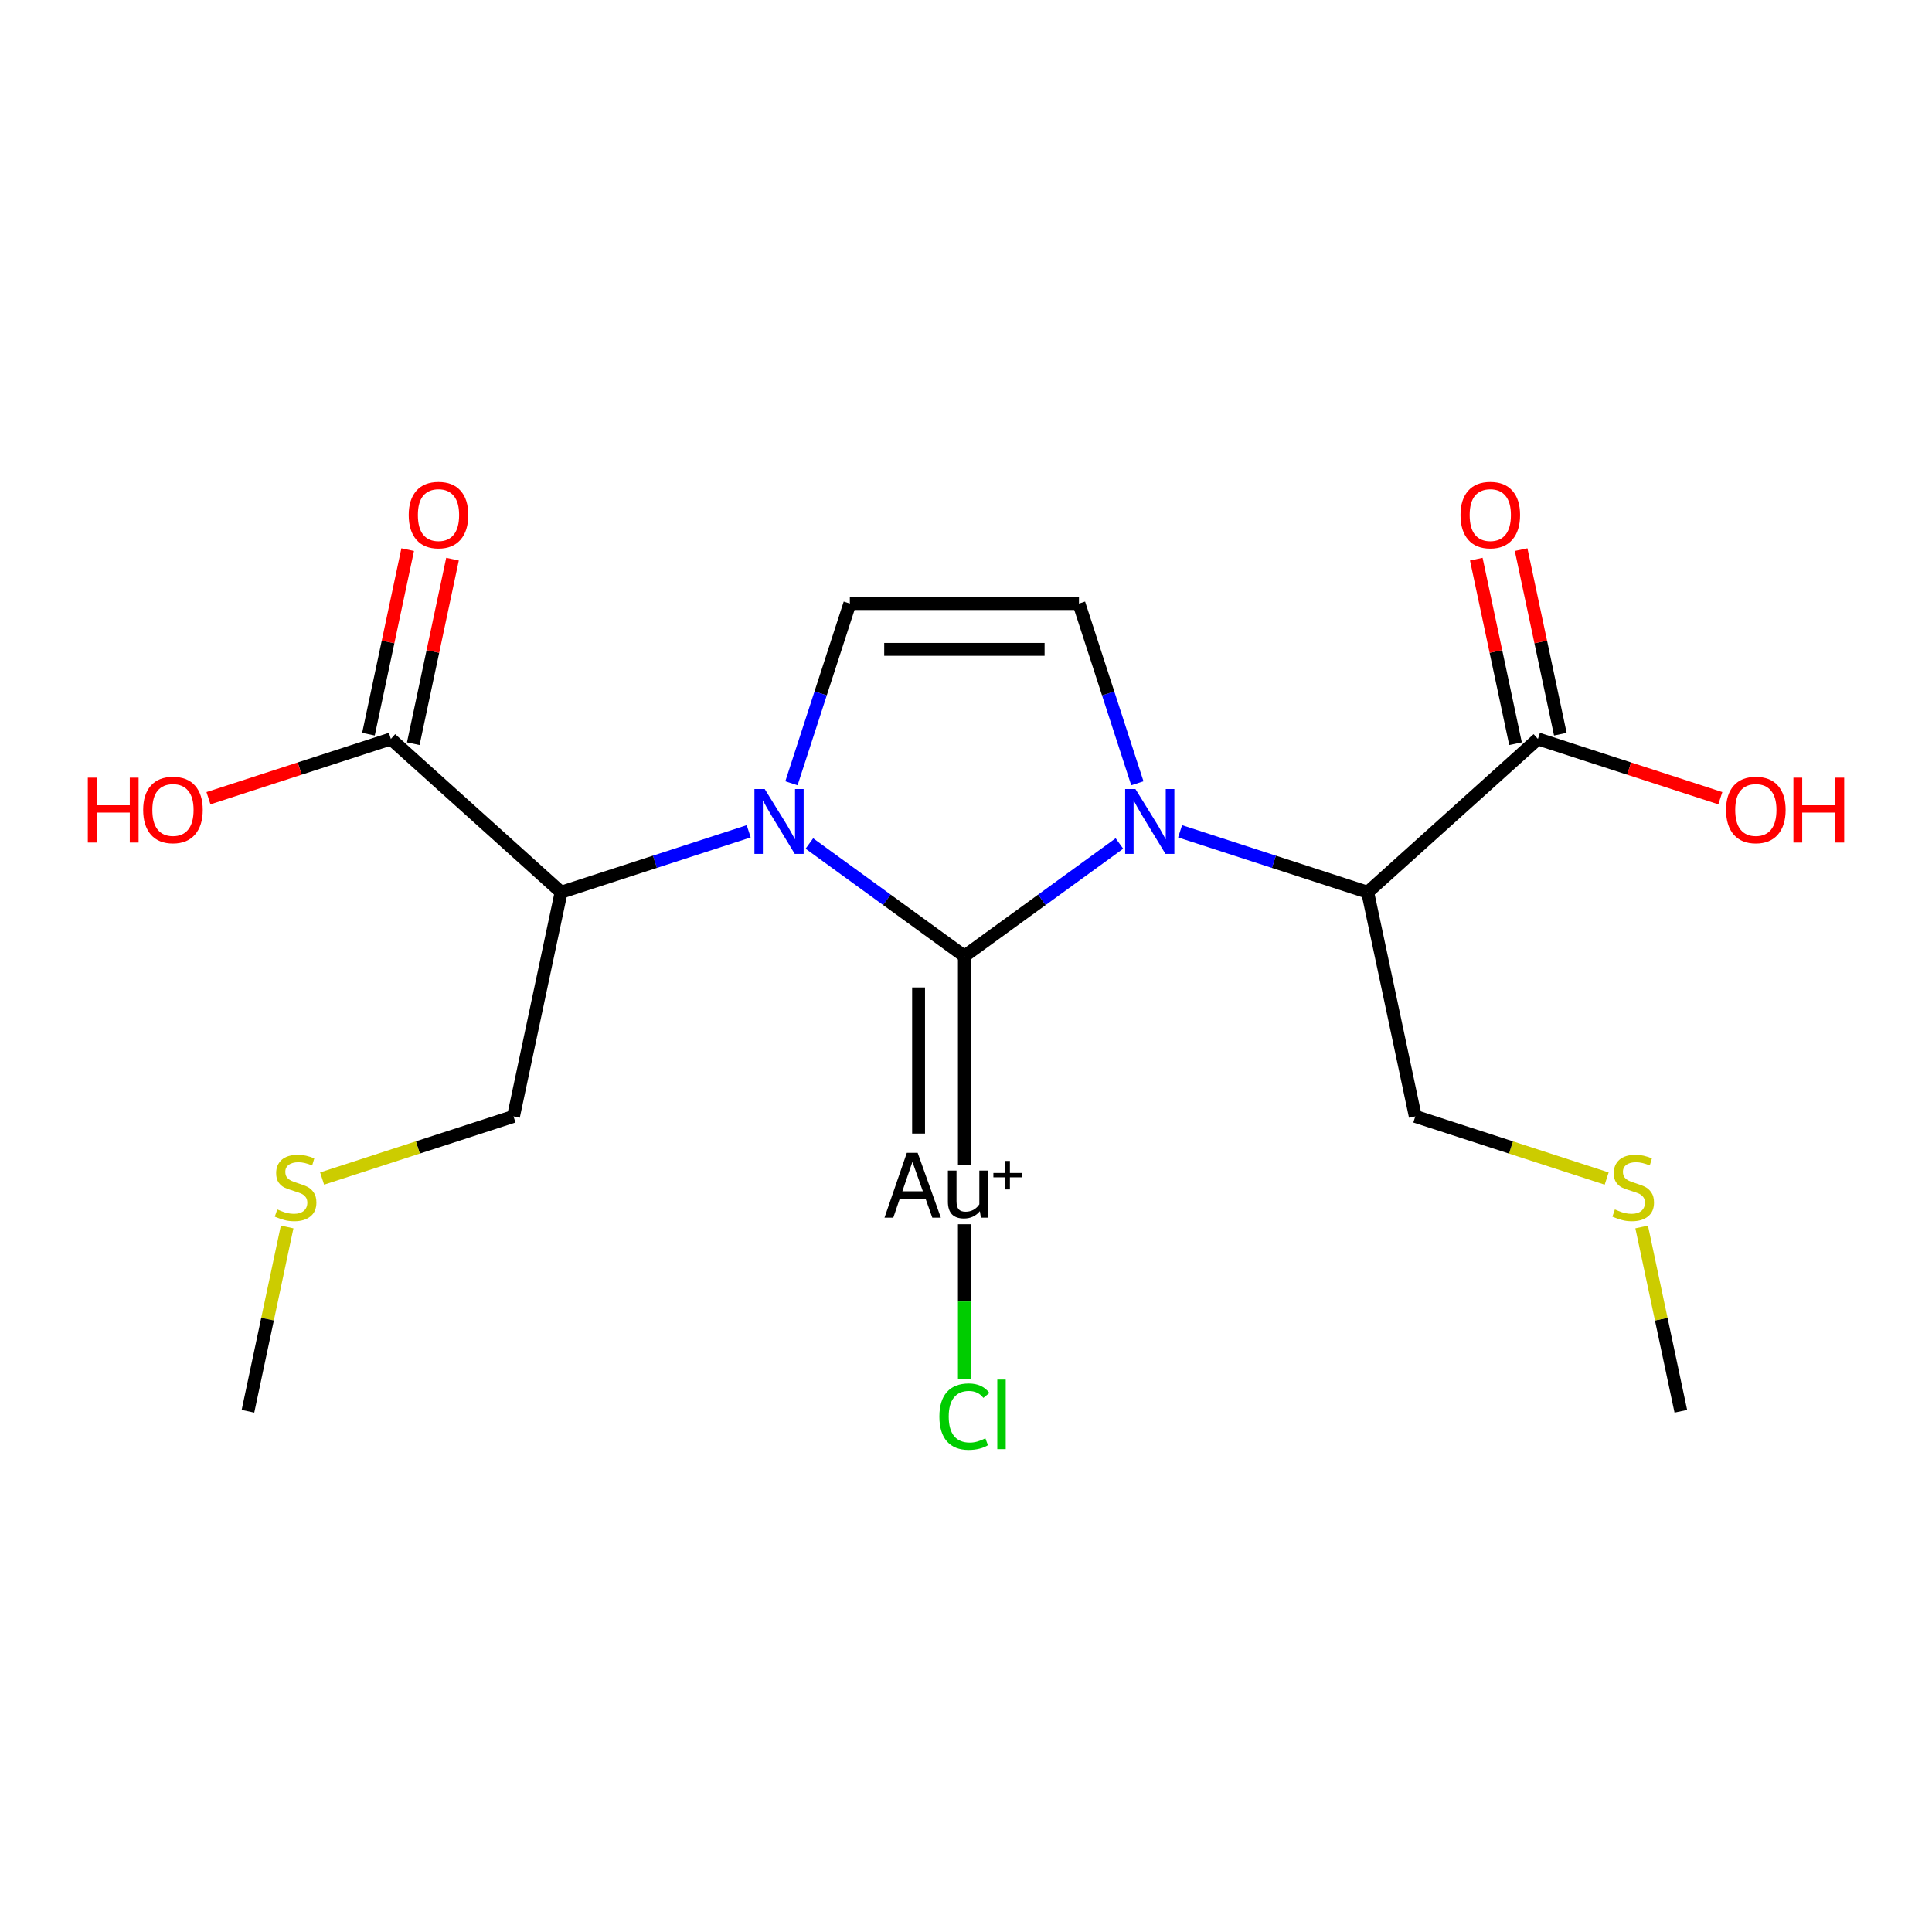 <?xml version='1.0' encoding='iso-8859-1'?>
<svg version='1.1' baseProfile='full'
              xmlns='http://www.w3.org/2000/svg'
                      xmlns:rdkit='http://www.rdkit.org/xml'
                      xmlns:xlink='http://www.w3.org/1999/xlink'
                  xml:space='preserve'
width='300px' height='300px' viewBox='0 0 300 300'>
<!-- END OF HEADER -->
<rect style='opacity:1.0;fill:#FFFFFF;stroke:none' width='300' height='300' x='0' y='0'> </rect>
<rect style='opacity:1.0;fill:#FFFFFF;stroke:none' width='300' height='300' x='0' y='0'> </rect>
<path class='bond-0 atom-0 atom-1' d='M 261,219.143 L 257.958,204.835' style='fill:none;fill-rule:evenodd;stroke:#000000;stroke-width:2.0px;stroke-linecap:butt;stroke-linejoin:miter;stroke-opacity:1' />
<path class='bond-0 atom-0 atom-1' d='M 257.958,204.835 L 254.917,190.527' style='fill:none;fill-rule:evenodd;stroke:#CCCC00;stroke-width:2.0px;stroke-linecap:butt;stroke-linejoin:miter;stroke-opacity:1' />
<path class='bond-1 atom-1 atom-2' d='M 249.483,183.005 L 234.625,178.177' style='fill:none;fill-rule:evenodd;stroke:#CCCC00;stroke-width:2.0px;stroke-linecap:butt;stroke-linejoin:miter;stroke-opacity:1' />
<path class='bond-1 atom-1 atom-2' d='M 234.625,178.177 L 219.767,173.35' style='fill:none;fill-rule:evenodd;stroke:#000000;stroke-width:2.0px;stroke-linecap:butt;stroke-linejoin:miter;stroke-opacity:1' />
<path class='bond-2 atom-2 atom-3' d='M 219.767,173.35 L 212.37,138.55' style='fill:none;fill-rule:evenodd;stroke:#000000;stroke-width:2.0px;stroke-linecap:butt;stroke-linejoin:miter;stroke-opacity:1' />
<path class='bond-3 atom-3 atom-4' d='M 212.37,138.55 L 238.809,114.744' style='fill:none;fill-rule:evenodd;stroke:#000000;stroke-width:2.0px;stroke-linecap:butt;stroke-linejoin:miter;stroke-opacity:1' />
<path class='bond-6 atom-3 atom-7' d='M 212.37,138.55 L 197.807,133.818' style='fill:none;fill-rule:evenodd;stroke:#000000;stroke-width:2.0px;stroke-linecap:butt;stroke-linejoin:miter;stroke-opacity:1' />
<path class='bond-6 atom-3 atom-7' d='M 197.807,133.818 L 183.244,129.086' style='fill:none;fill-rule:evenodd;stroke:#0000FF;stroke-width:2.0px;stroke-linecap:butt;stroke-linejoin:miter;stroke-opacity:1' />
<path class='bond-4 atom-4 atom-5' d='M 242.289,114.004 L 239.243,99.674' style='fill:none;fill-rule:evenodd;stroke:#000000;stroke-width:2.0px;stroke-linecap:butt;stroke-linejoin:miter;stroke-opacity:1' />
<path class='bond-4 atom-4 atom-5' d='M 239.243,99.674 L 236.197,85.345' style='fill:none;fill-rule:evenodd;stroke:#FF0000;stroke-width:2.0px;stroke-linecap:butt;stroke-linejoin:miter;stroke-opacity:1' />
<path class='bond-4 atom-4 atom-5' d='M 235.329,115.483 L 232.283,101.154' style='fill:none;fill-rule:evenodd;stroke:#000000;stroke-width:2.0px;stroke-linecap:butt;stroke-linejoin:miter;stroke-opacity:1' />
<path class='bond-4 atom-4 atom-5' d='M 232.283,101.154 L 229.237,86.824' style='fill:none;fill-rule:evenodd;stroke:#FF0000;stroke-width:2.0px;stroke-linecap:butt;stroke-linejoin:miter;stroke-opacity:1' />
<path class='bond-5 atom-4 atom-6' d='M 238.809,114.744 L 252.97,119.345' style='fill:none;fill-rule:evenodd;stroke:#000000;stroke-width:2.0px;stroke-linecap:butt;stroke-linejoin:miter;stroke-opacity:1' />
<path class='bond-5 atom-4 atom-6' d='M 252.97,119.345 L 267.131,123.946' style='fill:none;fill-rule:evenodd;stroke:#FF0000;stroke-width:2.0px;stroke-linecap:butt;stroke-linejoin:miter;stroke-opacity:1' />
<path class='bond-7 atom-7 atom-8' d='M 176.608,121.628 L 172.074,107.674' style='fill:none;fill-rule:evenodd;stroke:#0000FF;stroke-width:2.0px;stroke-linecap:butt;stroke-linejoin:miter;stroke-opacity:1' />
<path class='bond-7 atom-7 atom-8' d='M 172.074,107.674 L 167.54,93.719' style='fill:none;fill-rule:evenodd;stroke:#000000;stroke-width:2.0px;stroke-linecap:butt;stroke-linejoin:miter;stroke-opacity:1' />
<path class='bond-20 atom-18 atom-7' d='M 149.751,148.467 L 161.787,139.723' style='fill:none;fill-rule:evenodd;stroke:#000000;stroke-width:2.0px;stroke-linecap:butt;stroke-linejoin:miter;stroke-opacity:1' />
<path class='bond-20 atom-18 atom-7' d='M 161.787,139.723 L 173.823,130.978' style='fill:none;fill-rule:evenodd;stroke:#0000FF;stroke-width:2.0px;stroke-linecap:butt;stroke-linejoin:miter;stroke-opacity:1' />
<path class='bond-8 atom-8 atom-9' d='M 167.54,93.719 L 131.962,93.719' style='fill:none;fill-rule:evenodd;stroke:#000000;stroke-width:2.0px;stroke-linecap:butt;stroke-linejoin:miter;stroke-opacity:1' />
<path class='bond-8 atom-8 atom-9' d='M 162.203,100.835 L 137.299,100.835' style='fill:none;fill-rule:evenodd;stroke:#000000;stroke-width:2.0px;stroke-linecap:butt;stroke-linejoin:miter;stroke-opacity:1' />
<path class='bond-9 atom-9 atom-10' d='M 131.962,93.719 L 127.428,107.674' style='fill:none;fill-rule:evenodd;stroke:#000000;stroke-width:2.0px;stroke-linecap:butt;stroke-linejoin:miter;stroke-opacity:1' />
<path class='bond-9 atom-9 atom-10' d='M 127.428,107.674 L 122.894,121.628' style='fill:none;fill-rule:evenodd;stroke:#0000FF;stroke-width:2.0px;stroke-linecap:butt;stroke-linejoin:miter;stroke-opacity:1' />
<path class='bond-10 atom-10 atom-11' d='M 116.258,129.086 L 101.695,133.818' style='fill:none;fill-rule:evenodd;stroke:#0000FF;stroke-width:2.0px;stroke-linecap:butt;stroke-linejoin:miter;stroke-opacity:1' />
<path class='bond-10 atom-10 atom-11' d='M 101.695,133.818 L 87.132,138.55' style='fill:none;fill-rule:evenodd;stroke:#000000;stroke-width:2.0px;stroke-linecap:butt;stroke-linejoin:miter;stroke-opacity:1' />
<path class='bond-17 atom-10 atom-18' d='M 125.679,130.978 L 137.715,139.723' style='fill:none;fill-rule:evenodd;stroke:#0000FF;stroke-width:2.0px;stroke-linecap:butt;stroke-linejoin:miter;stroke-opacity:1' />
<path class='bond-17 atom-10 atom-18' d='M 137.715,139.723 L 149.751,148.467' style='fill:none;fill-rule:evenodd;stroke:#000000;stroke-width:2.0px;stroke-linecap:butt;stroke-linejoin:miter;stroke-opacity:1' />
<path class='bond-11 atom-11 atom-12' d='M 87.132,138.55 L 79.735,173.35' style='fill:none;fill-rule:evenodd;stroke:#000000;stroke-width:2.0px;stroke-linecap:butt;stroke-linejoin:miter;stroke-opacity:1' />
<path class='bond-14 atom-11 atom-15' d='M 87.132,138.55 L 60.693,114.744' style='fill:none;fill-rule:evenodd;stroke:#000000;stroke-width:2.0px;stroke-linecap:butt;stroke-linejoin:miter;stroke-opacity:1' />
<path class='bond-12 atom-12 atom-13' d='M 79.735,173.35 L 64.877,178.177' style='fill:none;fill-rule:evenodd;stroke:#000000;stroke-width:2.0px;stroke-linecap:butt;stroke-linejoin:miter;stroke-opacity:1' />
<path class='bond-12 atom-12 atom-13' d='M 64.877,178.177 L 50.019,183.005' style='fill:none;fill-rule:evenodd;stroke:#CCCC00;stroke-width:2.0px;stroke-linecap:butt;stroke-linejoin:miter;stroke-opacity:1' />
<path class='bond-13 atom-13 atom-14' d='M 44.585,190.527 L 41.544,204.835' style='fill:none;fill-rule:evenodd;stroke:#CCCC00;stroke-width:2.0px;stroke-linecap:butt;stroke-linejoin:miter;stroke-opacity:1' />
<path class='bond-13 atom-13 atom-14' d='M 41.544,204.835 L 38.502,219.143' style='fill:none;fill-rule:evenodd;stroke:#000000;stroke-width:2.0px;stroke-linecap:butt;stroke-linejoin:miter;stroke-opacity:1' />
<path class='bond-15 atom-15 atom-16' d='M 64.173,115.483 L 67.219,101.154' style='fill:none;fill-rule:evenodd;stroke:#000000;stroke-width:2.0px;stroke-linecap:butt;stroke-linejoin:miter;stroke-opacity:1' />
<path class='bond-15 atom-15 atom-16' d='M 67.219,101.154 L 70.265,86.824' style='fill:none;fill-rule:evenodd;stroke:#FF0000;stroke-width:2.0px;stroke-linecap:butt;stroke-linejoin:miter;stroke-opacity:1' />
<path class='bond-15 atom-15 atom-16' d='M 57.213,114.004 L 60.259,99.674' style='fill:none;fill-rule:evenodd;stroke:#000000;stroke-width:2.0px;stroke-linecap:butt;stroke-linejoin:miter;stroke-opacity:1' />
<path class='bond-15 atom-15 atom-16' d='M 60.259,99.674 L 63.305,85.345' style='fill:none;fill-rule:evenodd;stroke:#FF0000;stroke-width:2.0px;stroke-linecap:butt;stroke-linejoin:miter;stroke-opacity:1' />
<path class='bond-16 atom-15 atom-17' d='M 60.693,114.744 L 46.532,119.345' style='fill:none;fill-rule:evenodd;stroke:#000000;stroke-width:2.0px;stroke-linecap:butt;stroke-linejoin:miter;stroke-opacity:1' />
<path class='bond-16 atom-15 atom-17' d='M 46.532,119.345 L 32.371,123.946' style='fill:none;fill-rule:evenodd;stroke:#FF0000;stroke-width:2.0px;stroke-linecap:butt;stroke-linejoin:miter;stroke-opacity:1' />
<path class='bond-18 atom-18 atom-19' d='M 149.751,148.467 L 149.751,180.878' style='fill:none;fill-rule:evenodd;stroke:#000000;stroke-width:2.0px;stroke-linecap:butt;stroke-linejoin:miter;stroke-opacity:1' />
<path class='bond-18 atom-18 atom-19' d='M 142.635,153.329 L 142.635,176.017' style='fill:none;fill-rule:evenodd;stroke:#000000;stroke-width:2.0px;stroke-linecap:butt;stroke-linejoin:miter;stroke-opacity:1' />
<path class='bond-19 atom-19 atom-20' d='M 149.751,190.1 L 149.751,202.098' style='fill:none;fill-rule:evenodd;stroke:#000000;stroke-width:2.0px;stroke-linecap:butt;stroke-linejoin:miter;stroke-opacity:1' />
<path class='bond-19 atom-19 atom-20' d='M 149.751,202.098 L 149.751,214.095' style='fill:none;fill-rule:evenodd;stroke:#00CC00;stroke-width:2.0px;stroke-linecap:butt;stroke-linejoin:miter;stroke-opacity:1' />
<path  class='atom-1' d='M 250.757 187.802
Q 250.87 187.844, 251.34 188.044
Q 251.81 188.243, 252.322 188.371
Q 252.849 188.485, 253.361 188.485
Q 254.314 188.485, 254.869 188.029
Q 255.424 187.56, 255.424 186.749
Q 255.424 186.194, 255.14 185.852
Q 254.869 185.51, 254.442 185.325
Q 254.016 185.14, 253.304 184.927
Q 252.407 184.657, 251.867 184.4
Q 251.34 184.144, 250.956 183.604
Q 250.586 183.063, 250.586 182.152
Q 250.586 180.885, 251.44 180.103
Q 252.308 179.32, 254.016 179.32
Q 255.182 179.32, 256.506 179.875
L 256.179 180.971
Q 254.969 180.473, 254.058 180.473
Q 253.076 180.473, 252.535 180.885
Q 251.995 181.284, 252.009 181.981
Q 252.009 182.522, 252.279 182.849
Q 252.564 183.177, 252.962 183.362
Q 253.375 183.547, 254.058 183.76
Q 254.969 184.045, 255.51 184.329
Q 256.051 184.614, 256.435 185.197
Q 256.833 185.767, 256.833 186.749
Q 256.833 188.143, 255.894 188.897
Q 254.969 189.637, 253.418 189.637
Q 252.521 189.637, 251.838 189.438
Q 251.169 189.253, 250.372 188.926
L 250.757 187.802
' fill='#CCCC00'/>
<path  class='atom-5' d='M 226.787 79.972
Q 226.787 77.553, 227.982 76.201
Q 229.178 74.849, 231.412 74.849
Q 233.646 74.849, 234.842 76.201
Q 236.037 77.553, 236.037 79.972
Q 236.037 82.42, 234.827 83.815
Q 233.618 85.195, 231.412 85.195
Q 229.192 85.195, 227.982 83.815
Q 226.787 82.434, 226.787 79.972
M 231.412 84.056
Q 232.949 84.056, 233.774 83.032
Q 234.614 81.993, 234.614 79.972
Q 234.614 77.994, 233.774 76.998
Q 232.949 75.988, 231.412 75.988
Q 229.875 75.988, 229.035 76.984
Q 228.21 77.98, 228.21 79.972
Q 228.21 82.007, 229.035 83.032
Q 229.875 84.056, 231.412 84.056
' fill='#FF0000'/>
<path  class='atom-6' d='M 268.02 125.766
Q 268.02 123.347, 269.215 121.995
Q 270.411 120.643, 272.645 120.643
Q 274.879 120.643, 276.075 121.995
Q 277.27 123.347, 277.27 125.766
Q 277.27 128.214, 276.06 129.609
Q 274.851 130.989, 272.645 130.989
Q 270.425 130.989, 269.215 129.609
Q 268.02 128.228, 268.02 125.766
M 272.645 129.85
Q 274.182 129.85, 275.007 128.826
Q 275.847 127.787, 275.847 125.766
Q 275.847 123.788, 275.007 122.792
Q 274.182 121.781, 272.645 121.781
Q 271.108 121.781, 270.268 122.778
Q 269.443 123.774, 269.443 125.766
Q 269.443 127.801, 270.268 128.826
Q 271.108 129.85, 272.645 129.85
' fill='#FF0000'/>
<path  class='atom-6' d='M 278.48 120.757
L 279.846 120.757
L 279.846 125.04
L 284.997 125.04
L 284.997 120.757
L 286.364 120.757
L 286.364 130.832
L 284.997 130.832
L 284.997 126.179
L 279.846 126.179
L 279.846 130.832
L 278.48 130.832
L 278.48 120.757
' fill='#FF0000'/>
<path  class='atom-7' d='M 176.307 122.518
L 179.608 127.854
Q 179.935 128.381, 180.462 129.334
Q 180.989 130.288, 181.017 130.345
L 181.017 122.518
L 182.355 122.518
L 182.355 132.593
L 180.974 132.593
L 177.431 126.759
Q 177.018 126.076, 176.577 125.293
Q 176.15 124.51, 176.022 124.268
L 176.022 132.593
L 174.713 132.593
L 174.713 122.518
L 176.307 122.518
' fill='#0000FF'/>
<path  class='atom-10' d='M 118.741 122.518
L 122.043 127.854
Q 122.37 128.381, 122.897 129.334
Q 123.423 130.288, 123.452 130.345
L 123.452 122.518
L 124.789 122.518
L 124.789 132.593
L 123.409 132.593
L 119.865 126.759
Q 119.453 126.076, 119.011 125.293
Q 118.585 124.51, 118.456 124.268
L 118.456 132.593
L 117.147 132.593
L 117.147 122.518
L 118.741 122.518
' fill='#0000FF'/>
<path  class='atom-13' d='M 43.053 187.802
Q 43.167 187.844, 43.636 188.044
Q 44.106 188.243, 44.618 188.371
Q 45.145 188.485, 45.657 188.485
Q 46.611 188.485, 47.166 188.029
Q 47.721 187.56, 47.721 186.749
Q 47.721 186.194, 47.436 185.852
Q 47.166 185.51, 46.739 185.325
Q 46.312 185.14, 45.6 184.927
Q 44.704 184.657, 44.163 184.4
Q 43.636 184.144, 43.252 183.604
Q 42.882 183.063, 42.882 182.152
Q 42.882 180.885, 43.736 180.103
Q 44.604 179.32, 46.312 179.32
Q 47.479 179.32, 48.802 179.875
L 48.475 180.971
Q 47.265 180.473, 46.355 180.473
Q 45.373 180.473, 44.832 180.885
Q 44.291 181.284, 44.305 181.981
Q 44.305 182.522, 44.576 182.849
Q 44.86 183.177, 45.259 183.362
Q 45.671 183.547, 46.355 183.76
Q 47.265 184.045, 47.806 184.329
Q 48.347 184.614, 48.731 185.197
Q 49.13 185.767, 49.13 186.749
Q 49.13 188.143, 48.19 188.897
Q 47.265 189.637, 45.714 189.637
Q 44.818 189.637, 44.135 189.438
Q 43.466 189.253, 42.669 188.926
L 43.053 187.802
' fill='#CCCC00'/>
<path  class='atom-16' d='M 63.465 79.972
Q 63.465 77.553, 64.66 76.201
Q 65.856 74.849, 68.09 74.849
Q 70.324 74.849, 71.52 76.201
Q 72.715 77.553, 72.715 79.972
Q 72.715 82.42, 71.505 83.815
Q 70.296 85.195, 68.09 85.195
Q 65.87 85.195, 64.66 83.815
Q 63.465 82.434, 63.465 79.972
M 68.09 84.056
Q 69.627 84.056, 70.452 83.032
Q 71.292 81.993, 71.292 79.972
Q 71.292 77.994, 70.452 76.998
Q 69.627 75.988, 68.09 75.988
Q 66.553 75.988, 65.713 76.984
Q 64.888 77.98, 64.888 79.972
Q 64.888 82.007, 65.713 83.032
Q 66.553 84.056, 68.09 84.056
' fill='#FF0000'/>
<path  class='atom-17' d='M 13.636 120.757
L 15.002 120.757
L 15.002 125.04
L 20.154 125.04
L 20.154 120.757
L 21.52 120.757
L 21.52 130.832
L 20.154 130.832
L 20.154 126.179
L 15.002 126.179
L 15.002 130.832
L 13.636 130.832
L 13.636 120.757
' fill='#FF0000'/>
<path  class='atom-17' d='M 22.232 125.766
Q 22.232 123.347, 23.427 121.995
Q 24.623 120.643, 26.857 120.643
Q 29.091 120.643, 30.287 121.995
Q 31.482 123.347, 31.482 125.766
Q 31.482 128.214, 30.272 129.609
Q 29.063 130.989, 26.857 130.989
Q 24.637 130.989, 23.427 129.609
Q 22.232 128.228, 22.232 125.766
M 26.857 129.85
Q 28.394 129.85, 29.219 128.826
Q 30.059 127.787, 30.059 125.766
Q 30.059 123.788, 29.219 122.792
Q 28.394 121.781, 26.857 121.781
Q 25.32 121.781, 24.48 122.778
Q 23.655 123.774, 23.655 125.766
Q 23.655 127.801, 24.48 128.826
Q 25.32 129.85, 26.857 129.85
' fill='#FF0000'/>
<path  class='atom-19' d='M 144.77 189.083
L 143.717 186.123
L 139.718 186.123
L 138.708 189.083
L 137.342 189.083
L 140.814 179.007
L 142.493 179.007
L 146.094 189.083
L 144.77 189.083
M 140.117 184.984
L 143.304 184.984
L 141.682 180.416
L 140.117 184.984
' fill='#000000'/>
<path  class='atom-19' d='M 153.408 181.768
L 153.408 189.083
L 152.313 189.083
L 152.156 188.072
Q 151.203 189.211, 149.68 189.211
Q 148.442 189.211, 147.816 188.556
Q 147.189 187.887, 147.189 186.606
L 147.189 181.768
L 148.527 181.768
L 148.527 186.507
Q 148.527 187.375, 148.854 187.773
Q 149.196 188.158, 149.936 188.158
Q 150.605 188.158, 151.16 187.859
Q 151.715 187.546, 152.071 187.005
L 152.071 181.768
L 153.408 181.768
' fill='#000000'/>
<path  class='atom-19' d='M 154.254 182.14
L 156.029 182.14
L 156.029 180.27
L 156.818 180.27
L 156.818 182.14
L 158.64 182.14
L 158.64 182.816
L 156.818 182.816
L 156.818 184.694
L 156.029 184.694
L 156.029 182.816
L 154.254 182.816
L 154.254 182.14
' fill='#000000'/>
<path  class='atom-20' d='M 145.866 219.971
Q 145.866 217.466, 147.033 216.157
Q 148.214 214.833, 150.448 214.833
Q 152.526 214.833, 153.636 216.299
L 152.697 217.068
Q 151.886 216, 150.448 216
Q 148.926 216, 148.114 217.025
Q 147.317 218.035, 147.317 219.971
Q 147.317 221.963, 148.143 222.988
Q 148.982 224.012, 150.605 224.012
Q 151.715 224.012, 153.01 223.344
L 153.408 224.411
Q 152.882 224.752, 152.085 224.952
Q 151.288 225.151, 150.406 225.151
Q 148.214 225.151, 147.033 223.813
Q 145.866 222.476, 145.866 219.971
' fill='#00CC00'/>
<path  class='atom-20' d='M 154.86 214.222
L 156.169 214.222
L 156.169 225.023
L 154.86 225.023
L 154.86 214.222
' fill='#00CC00'/>
</svg>
